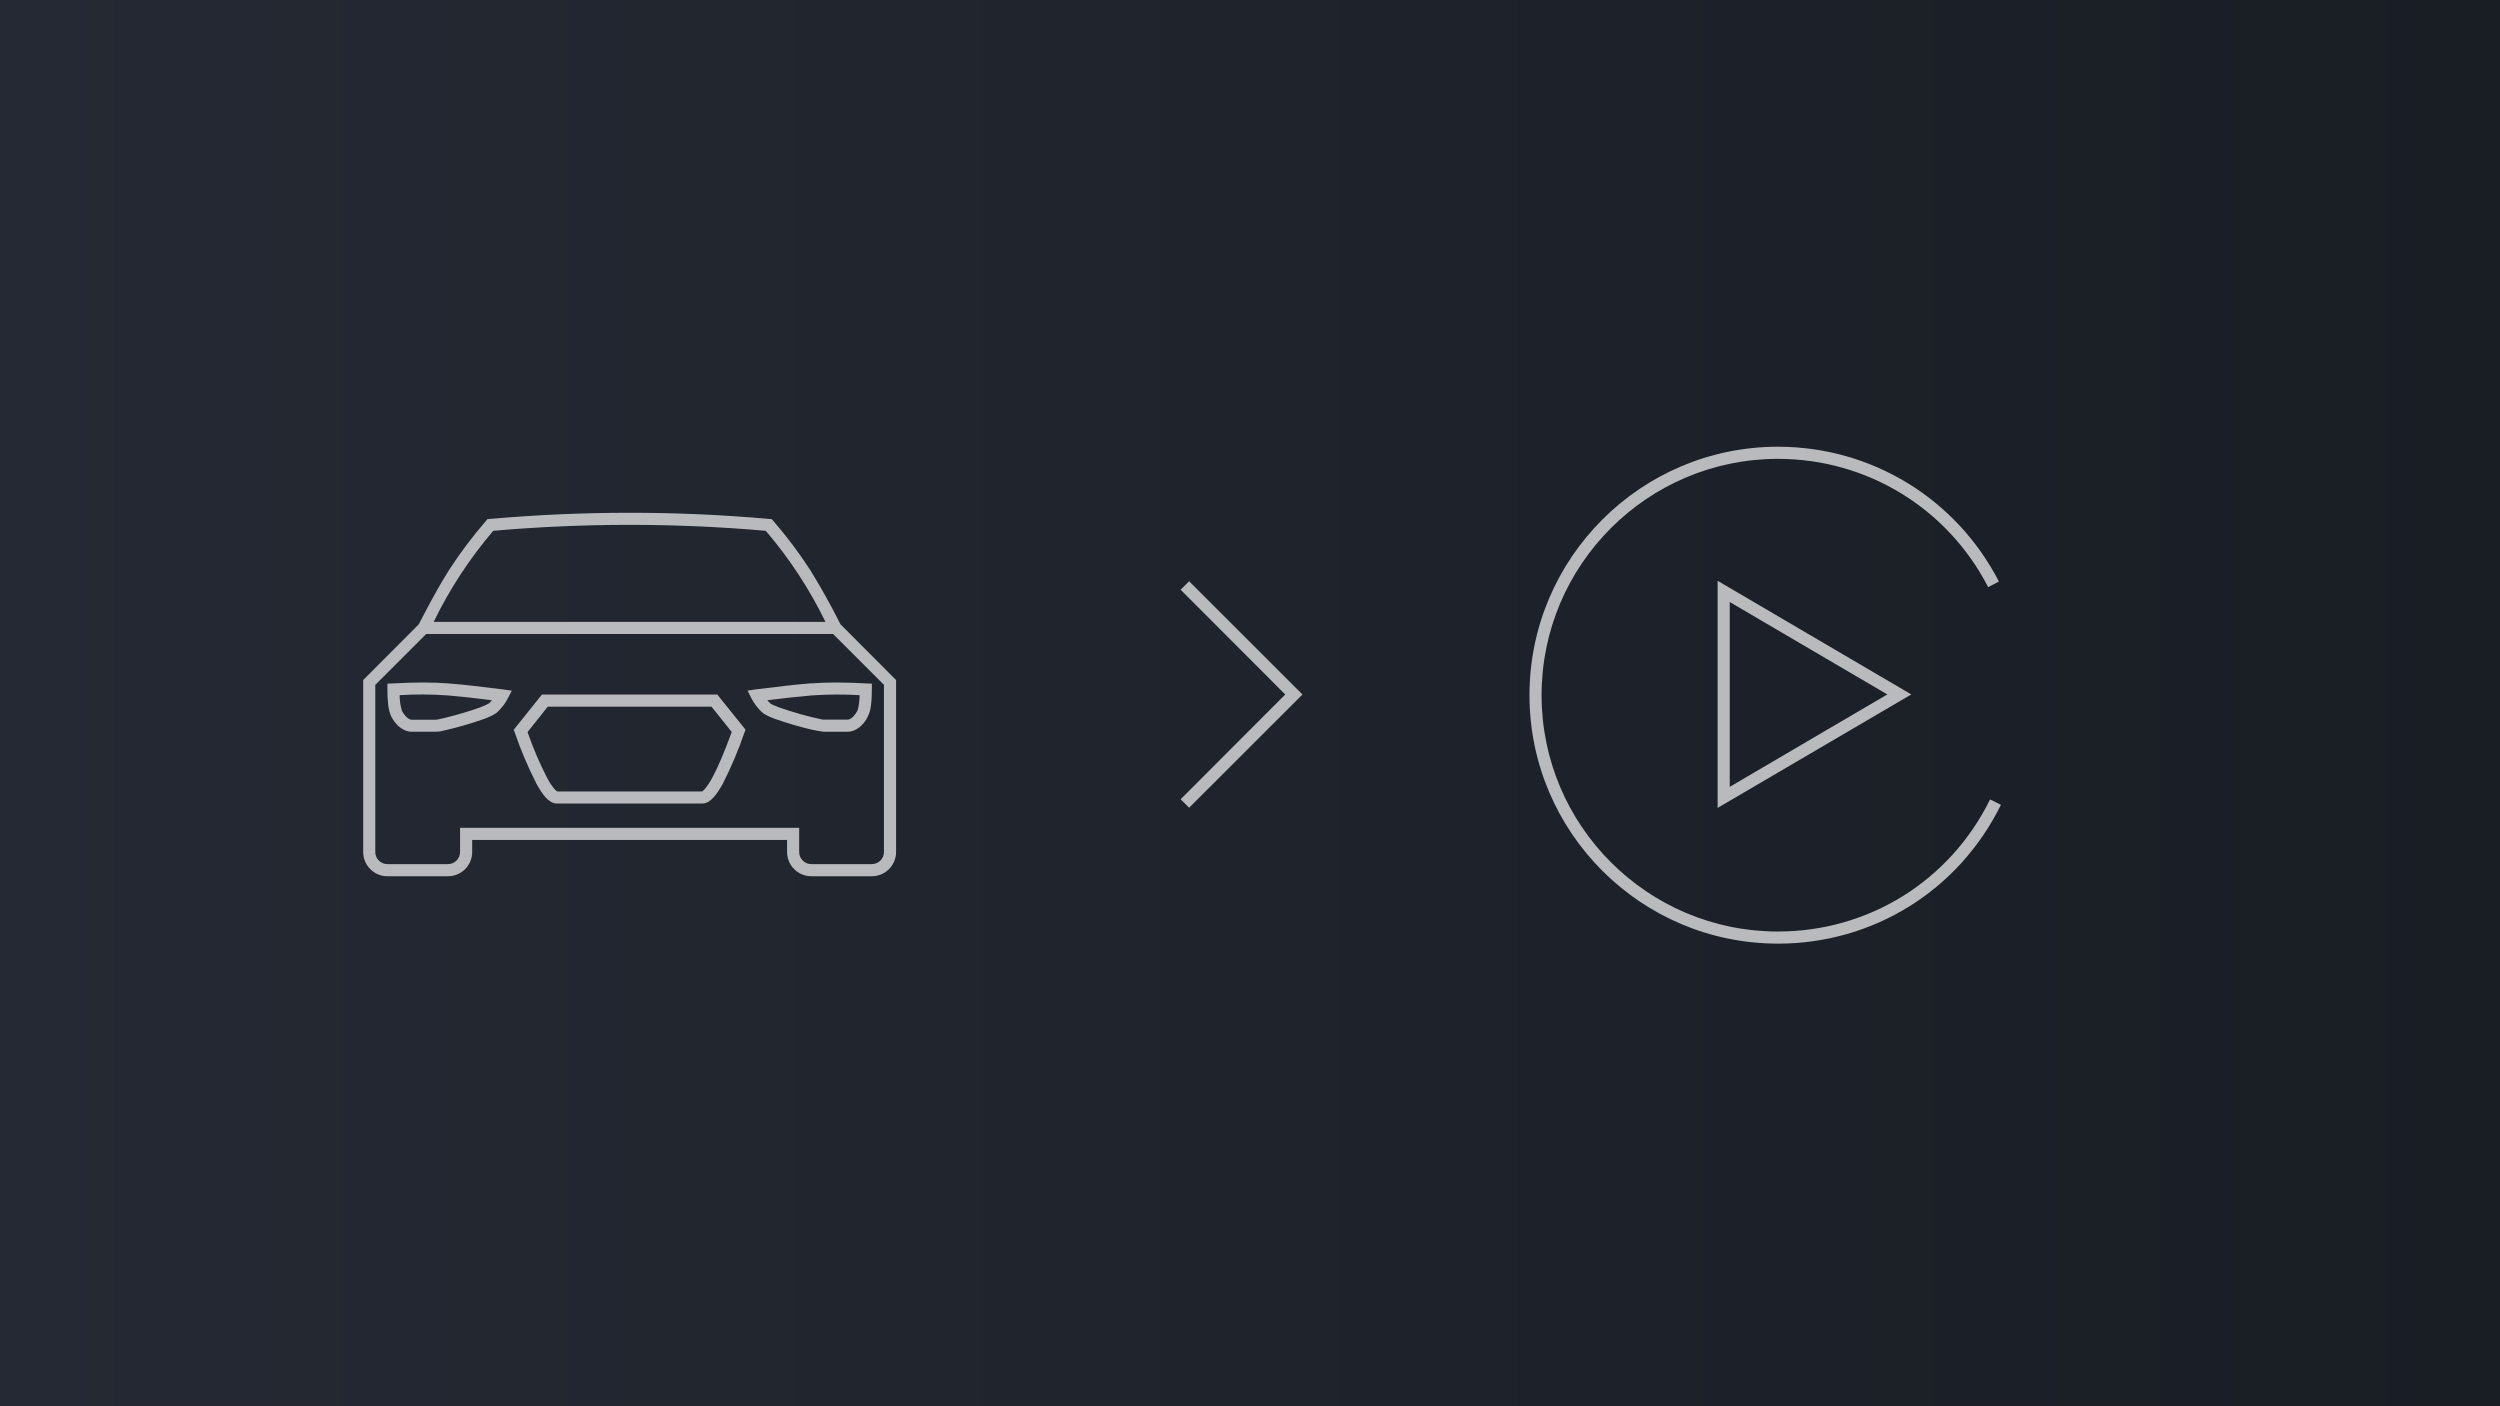 <?xml version="1.0" encoding="UTF-8"?>
<svg id="Ebene_2" data-name="Ebene 2" xmlns="http://www.w3.org/2000/svg" xmlns:xlink="http://www.w3.org/1999/xlink" viewBox="0 0 1920 1080">
  <defs>
    <style>
      .cls-1 {
        fill: #b9babd;
      }

      .cls-2 {
        fill: url(#Neues_Verlaufsfeld_1);
      }
    </style>
    <linearGradient id="Neues_Verlaufsfeld_1" data-name="Neues Verlaufsfeld 1" x1="0" y1="540" x2="1920" y2="540" gradientUnits="userSpaceOnUse">
      <stop offset="0" stop-color="#242933"/>
      <stop offset="1" stop-color="#191e25"/>
    </linearGradient>
  </defs>
  <g id="Ebene_1-2" data-name="Ebene 1">
    <g>
      <rect class="cls-2" width="1920" height="1080"/>
      <path class="cls-1" d="M913.24,620.34l-6.51-6.51,80.36-80.46-80.36-80.46,6.51-6.51,87.06,86.97-87.06,86.97Z"/>
      <path class="cls-1" d="M376.22,398.55c71.42-6.32,143.26-6.32,214.68,0l1.86.19,1.3,1.49c10.27,11.9,19.72,24.48,28.28,37.67,8.32,13.52,16.05,27.39,23.16,41.58l42.69,42.79v132.08c0,10.27-8.33,18.6-18.6,18.6h-46.51c-10.27,0-18.6-8.33-18.6-18.6v-9.3h-241.84v9.3c0,10.27-8.33,18.6-18.6,18.6h-46.51c-10.27,0-18.6-8.33-18.6-18.6v-132.08l42.69-42.79c8.56-16.74,16.28-30.69,23.16-41.58,8.55-13.19,18-25.77,28.28-37.67l1.21-1.49,1.86-.19h.09ZM327.29,486.91l-39.07,39.07v128.36c0,5.14,4.16,9.3,9.3,9.3h46.51c5.14,0,9.3-4.16,9.3-9.3v-18.6h260.44v18.6c0,5.14,4.16,9.3,9.3,9.3h46.51c5.14,0,9.3-4.16,9.3-9.3v-128.36l-39.07-39.07h-312.53ZM633.96,477.61c-12.25-25.17-27.66-48.68-45.86-69.95-69.63-6.1-139.65-6.1-209.28,0-18.16,21.28-33.54,44.78-45.76,69.95h300.99-.09ZM306.92,533.88c0,4.06.6,8.11,1.77,12,.93,1.86,2.33,3.72,3.72,5.02,1.67,1.4,2.88,1.86,3.72,1.86h18.6l.56-.09,1.67-.28,4.93-1.12c9.19-2.22,18.25-4.92,27.16-8.09,2.1-.81,4.15-1.74,6.14-2.79l.47-.28,2.14-2.33c-11.35-1.49-22.73-2.73-34.14-3.72-12.23-.87-24.5-.93-36.74-.19M301.9,524.86c16.56-.93,30.69-.93,42.51,0,11.53.93,25.58,2.51,42.14,4.65l6.51.93-2.98,5.77c-1.86,3.72-4.46,7.16-7.91,10.51-1.12,1.12-2.79,2.05-4.19,2.79-1.67.84-3.53,1.58-5.58,2.42-11.04,3.93-22.32,7.16-33.76,9.67-1.4.19-2.79.37-3.91.37h-18.6c-3.81,0-7.26-1.86-9.77-4-2.51-2.23-4.65-5.12-6.05-8.09-1.15-2.69-1.87-5.55-2.14-8.46-.48-3.98-.69-7.99-.65-12v-4.37l4.37-.19ZM660.19,533.88c-12.24-.71-24.51-.64-36.74.19-11.4,1.02-22.78,2.26-34.14,3.72l2.14,2.33.47.28,1.4.84,4.74,1.95c11.04,3.89,22.32,7.06,33.76,9.49h19.16c.84,0,2.05-.37,3.72-1.77,1.51-1.45,2.77-3.15,3.72-5.02.47-.93.93-2.79,1.3-5.58.28-1.86.37-4,.47-6.51v.09ZM622.7,524.86c11.72-.93,25.95-.93,42.51,0l4.37.19v4.37c0,4.65-.19,8.65-.65,12-.53,6.36-3.45,12.28-8.19,16.56-2.51,2.14-5.95,4-9.77,4h-18.6c-3.12-.44-6.22-1-9.3-1.67-9.6-2.29-19.07-5.08-28.37-8.37-1.9-.72-3.76-1.53-5.58-2.42-1.53-.71-2.94-1.65-4.19-2.79-3.18-3.05-5.85-6.6-7.91-10.51l-2.88-5.86,6.51-.93c16.46-2.05,30.51-3.72,42.04-4.65v.09ZM416.21,533.42h134.68l21.67,26.97-.93,2.51c-4.59,13.39-10.13,26.45-16.56,39.07-2.42,4.37-4.74,7.91-7.07,10.42-2.14,2.33-5.02,4.74-8.65,4.74h-111.62c-3.63,0-6.51-2.42-8.65-4.65-2.33-2.6-4.65-6.14-7.07-10.6-6.43-12.59-11.96-25.61-16.56-38.97l-.93-2.42,21.67-27.07ZM420.68,542.72l-15.53,19.53c4.21,12.08,9.24,23.86,15.07,35.25,1.59,3.09,3.53,5.99,5.77,8.65,1.21,1.3,1.86,1.58,1.86,1.67h111.34c.09,0,.74-.37,1.95-1.67,2.24-2.66,4.17-5.56,5.77-8.65,4.28-7.81,9.3-19.53,15.07-35.35l-15.53-19.44h-125.76Z"/>
      <g>
        <path class="cls-1" d="M1319.14,446.07v174.4l148.73-87.15-148.73-87.25ZM1328.44,462.35l121.01,70.97-121.01,70.97v-141.94Z"/>
        <path class="cls-1" d="M1365.44,724.7c-105.2,0-190.8-85.59-190.8-190.8s85.59-190.81,190.8-190.81c71.8,0,136.83,39.68,169.73,103.56l-8.27,4.26c-31.3-60.77-93.17-98.51-161.47-98.51-100.08,0-181.5,81.42-181.5,181.51s81.41,181.5,181.5,181.5c69.7,0,132.14-38.87,162.94-101.44l8.34,4.11c-32.37,65.77-98,106.64-171.28,106.64Z"/>
      </g>
    </g>
  </g>
</svg>